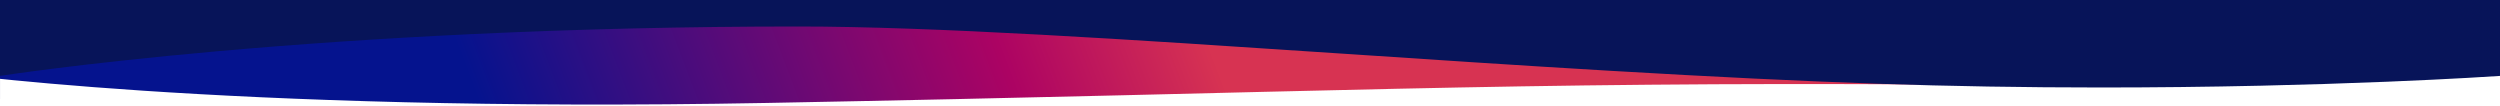 <svg width="1440" height="61" viewBox="0 0 1440 61" fill="none" xmlns="http://www.w3.org/2000/svg">
<path d="M1464 2.007L-40 2V40.736C-40 40.736 125.795 65.213 441.419 59.3C757.043 53.386 867.596 47.017 1114.6 48.67C1361.61 50.323 1464 41.567 1464 41.567L1464 2.007Z" fill="url(#paint0_linear_3515_14181)"/>
<path d="M0.011 57H0V0H1440V43.729H1439.96C1437.37 43.905 1413.54 45.495 1374.98 47.071C1351.34 48.038 1326.89 48.807 1302.31 49.36C1271.6 50.05 1240.6 50.396 1210.17 50.396C1166.47 50.396 1123.3 49.674 1081.88 48.249C1037.24 46.716 986.757 44.272 927.533 40.779C875.1 37.693 822.276 34.172 771.191 30.767H771.185C710.261 26.71 652.716 22.874 599.759 20.003C571.373 18.464 546.791 17.338 524.61 16.557C499.866 15.687 478.591 15.264 459.571 15.264H459.554C396.133 15.264 332.511 16.76 270.454 19.71C220.804 22.071 172.04 25.362 125.515 29.493C84.121 33.168 52.201 36.841 32.715 39.275C11.613 41.911 0.122 43.705 0.012 43.722V57H0.011Z" fill="#071459"/>
<defs>
<linearGradient id="paint0_linear_3515_14181" x1="749.078" y1="78.266" x2="298.011" y2="249.41" gradientUnits="userSpaceOnUse">
<stop offset="0.063" stop-color="#D73352"/>
<stop offset="0.299" stop-color="#AC0363"/>
<stop offset="0.903" stop-color="#05138E"/>
</linearGradient>
</defs>
</svg>
